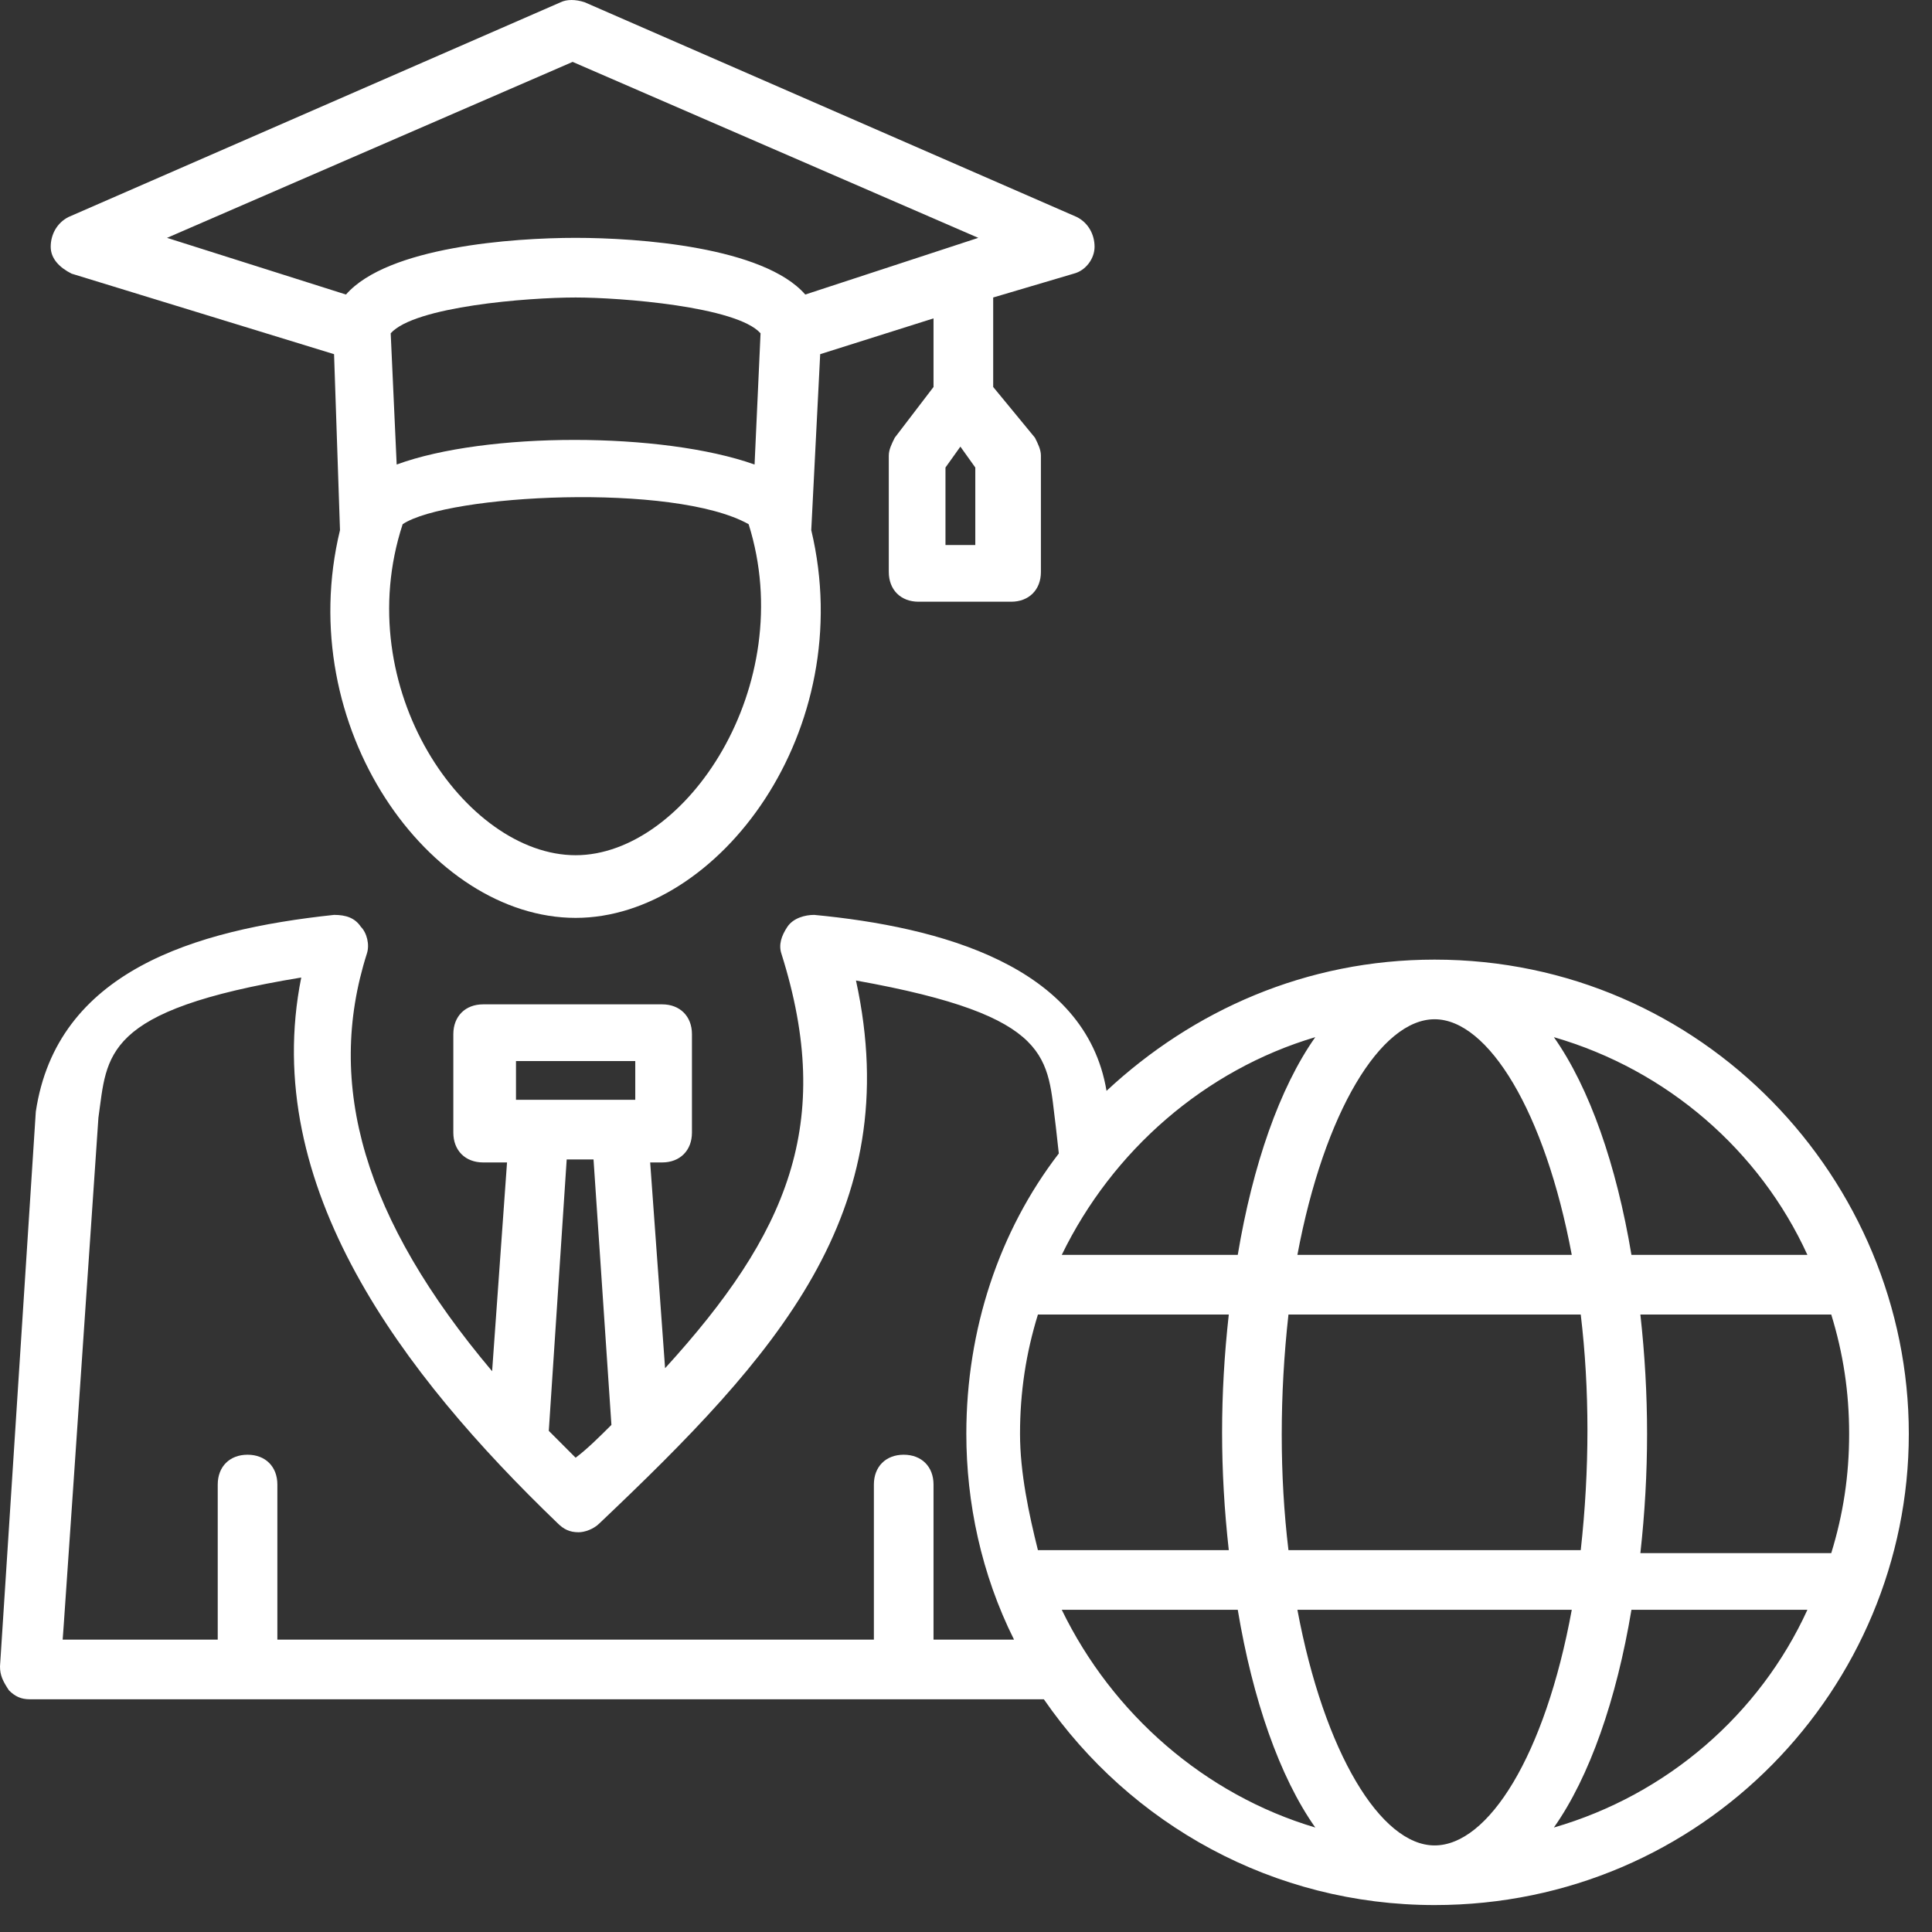 <svg width="53" height="53" viewBox="0 0 53 53" fill="none" xmlns="http://www.w3.org/2000/svg">
<rect x="0" y="0" width="53" height="53" fill="#333333" stroke="none"/>
<path d="M52.364 39.334C52.364 32.38 46.718 26.325 39.355 26.325C35.836 26.325 32.727 27.716 30.355 29.925C29.782 26.489 25.773 25.425 22.336 25.098C22.091 25.098 21.764 25.18 21.6 25.425C21.436 25.671 21.355 25.916 21.436 26.161C22.909 30.825 21.6 33.852 18.245 37.534L17.836 31.889H18.164C18.654 31.889 18.982 31.561 18.982 31.07V28.37C18.982 27.88 18.654 27.552 18.164 27.552H13.255C12.764 27.552 12.436 27.88 12.436 28.37V31.07C12.436 31.561 12.764 31.889 13.255 31.889H13.909L13.5 37.616C9.982 33.443 8.918 29.761 10.064 26.161C10.146 25.916 10.064 25.589 9.9 25.425C9.736 25.18 9.491 25.098 9.164 25.098C5.318 25.507 1.555 26.652 0.982 30.498L0 45.716C0 45.961 0.082 46.125 0.245 46.37C0.409 46.534 0.573 46.616 0.818 46.616C5.891 46.616 30.027 46.616 28.636 46.616C31.009 50.052 34.936 52.261 39.355 52.261C46.718 52.261 52.364 46.289 52.364 39.334ZM39.355 50.625C37.882 50.625 36.327 48.089 35.591 44.161H43.118C42.382 48.17 40.827 50.625 39.355 50.625ZM35.346 42.525C35.1 40.48 35.1 38.27 35.346 36.061H43.364C43.609 38.107 43.609 40.316 43.364 42.525H35.346ZM27.982 39.334C27.982 38.189 28.145 37.125 28.473 36.061H33.709C33.464 38.27 33.464 40.316 33.709 42.525H28.473C28.227 41.543 27.982 40.398 27.982 39.334ZM39.355 27.961C40.827 27.961 42.382 30.498 43.118 34.425H35.591C36.327 30.498 37.882 27.961 39.355 27.961ZM45 36.061H50.236C50.564 37.125 50.727 38.189 50.727 39.334C50.727 40.48 50.564 41.543 50.236 42.607H45C45.245 40.398 45.245 38.27 45 36.061ZM49.582 34.425H44.755C44.346 31.971 43.609 29.843 42.627 28.452C45.736 29.352 48.273 31.561 49.582 34.425ZM36.082 28.452C35.1 29.843 34.364 31.971 33.955 34.425H29.127C30.518 31.561 33.054 29.352 36.082 28.452ZM14.155 29.107H17.427V30.171C17.346 30.171 14.073 30.171 14.155 30.171V29.107ZM16.282 31.807L16.773 39.089C16.445 39.416 16.118 39.743 15.791 39.989C15.546 39.743 15.3 39.498 15.055 39.252L15.546 31.807H16.282ZM25.609 44.98V40.725C25.609 40.234 25.282 39.907 24.791 39.907C24.3 39.907 23.973 40.234 23.973 40.725V44.98H7.609V40.725C7.609 40.234 7.282 39.907 6.791 39.907C6.3 39.907 5.973 40.234 5.973 40.725V44.98H1.718C1.8 43.752 1.391 49.889 2.7 30.661C2.945 28.943 2.782 27.716 8.264 26.816C7.118 32.543 11.046 37.698 15.3 41.789C15.464 41.952 15.627 42.034 15.873 42.034C16.036 42.034 16.282 41.952 16.445 41.789C21.273 37.207 24.873 33.28 23.482 26.898C28.964 27.88 28.718 29.025 28.964 30.907L29.046 31.643C27.409 33.77 26.509 36.471 26.509 39.334C26.509 41.216 26.918 43.18 27.818 44.98H25.609ZM29.127 44.161H33.955C34.364 46.616 35.1 48.743 36.082 50.134C33.054 49.234 30.518 47.025 29.127 44.161ZM42.627 50.134C43.609 48.743 44.346 46.616 44.755 44.161H49.582C48.273 47.025 45.736 49.234 42.627 50.134Z" fill="white"/>
<path d="M1.964 7.507L9.164 9.716L9.327 14.543C8.018 19.943 11.782 25.18 15.791 25.18C19.718 25.18 23.564 20.025 22.255 14.543L22.5 9.716L25.609 8.734V10.616L24.546 12.007C24.464 12.171 24.382 12.334 24.382 12.498V15.689C24.382 16.18 24.709 16.507 25.2 16.507H27.737C28.227 16.507 28.555 16.18 28.555 15.689V12.498C28.555 12.334 28.473 12.171 28.391 12.007L27.246 10.616V8.161L29.455 7.507C29.782 7.425 30.027 7.098 30.027 6.77C30.027 6.443 29.864 6.116 29.537 5.952L16.037 0.061C15.791 -0.02 15.546 -0.02 15.382 0.061L1.882 5.952C1.555 6.116 1.391 6.443 1.391 6.77C1.391 7.098 1.637 7.343 1.964 7.507ZM26.837 14.952H25.937V12.825L26.346 12.252L26.755 12.825V14.952H26.837ZM15.791 8.161C17.018 8.161 20.209 8.407 20.864 9.143L20.7 12.743C18.164 11.843 13.337 11.843 10.882 12.743L10.718 9.143C11.373 8.407 14.482 8.161 15.791 8.161ZM15.791 23.461C12.764 23.461 9.573 18.88 11.046 14.38C12.273 13.561 18.491 13.234 20.537 14.38C21.927 18.798 18.818 23.461 15.791 23.461ZM15.709 1.698L26.837 6.525L22.091 8.08C20.946 6.77 17.509 6.525 15.791 6.525C14.073 6.525 10.637 6.77 9.491 8.08L4.582 6.525L15.709 1.698Z" fill="white"/>
</svg>
